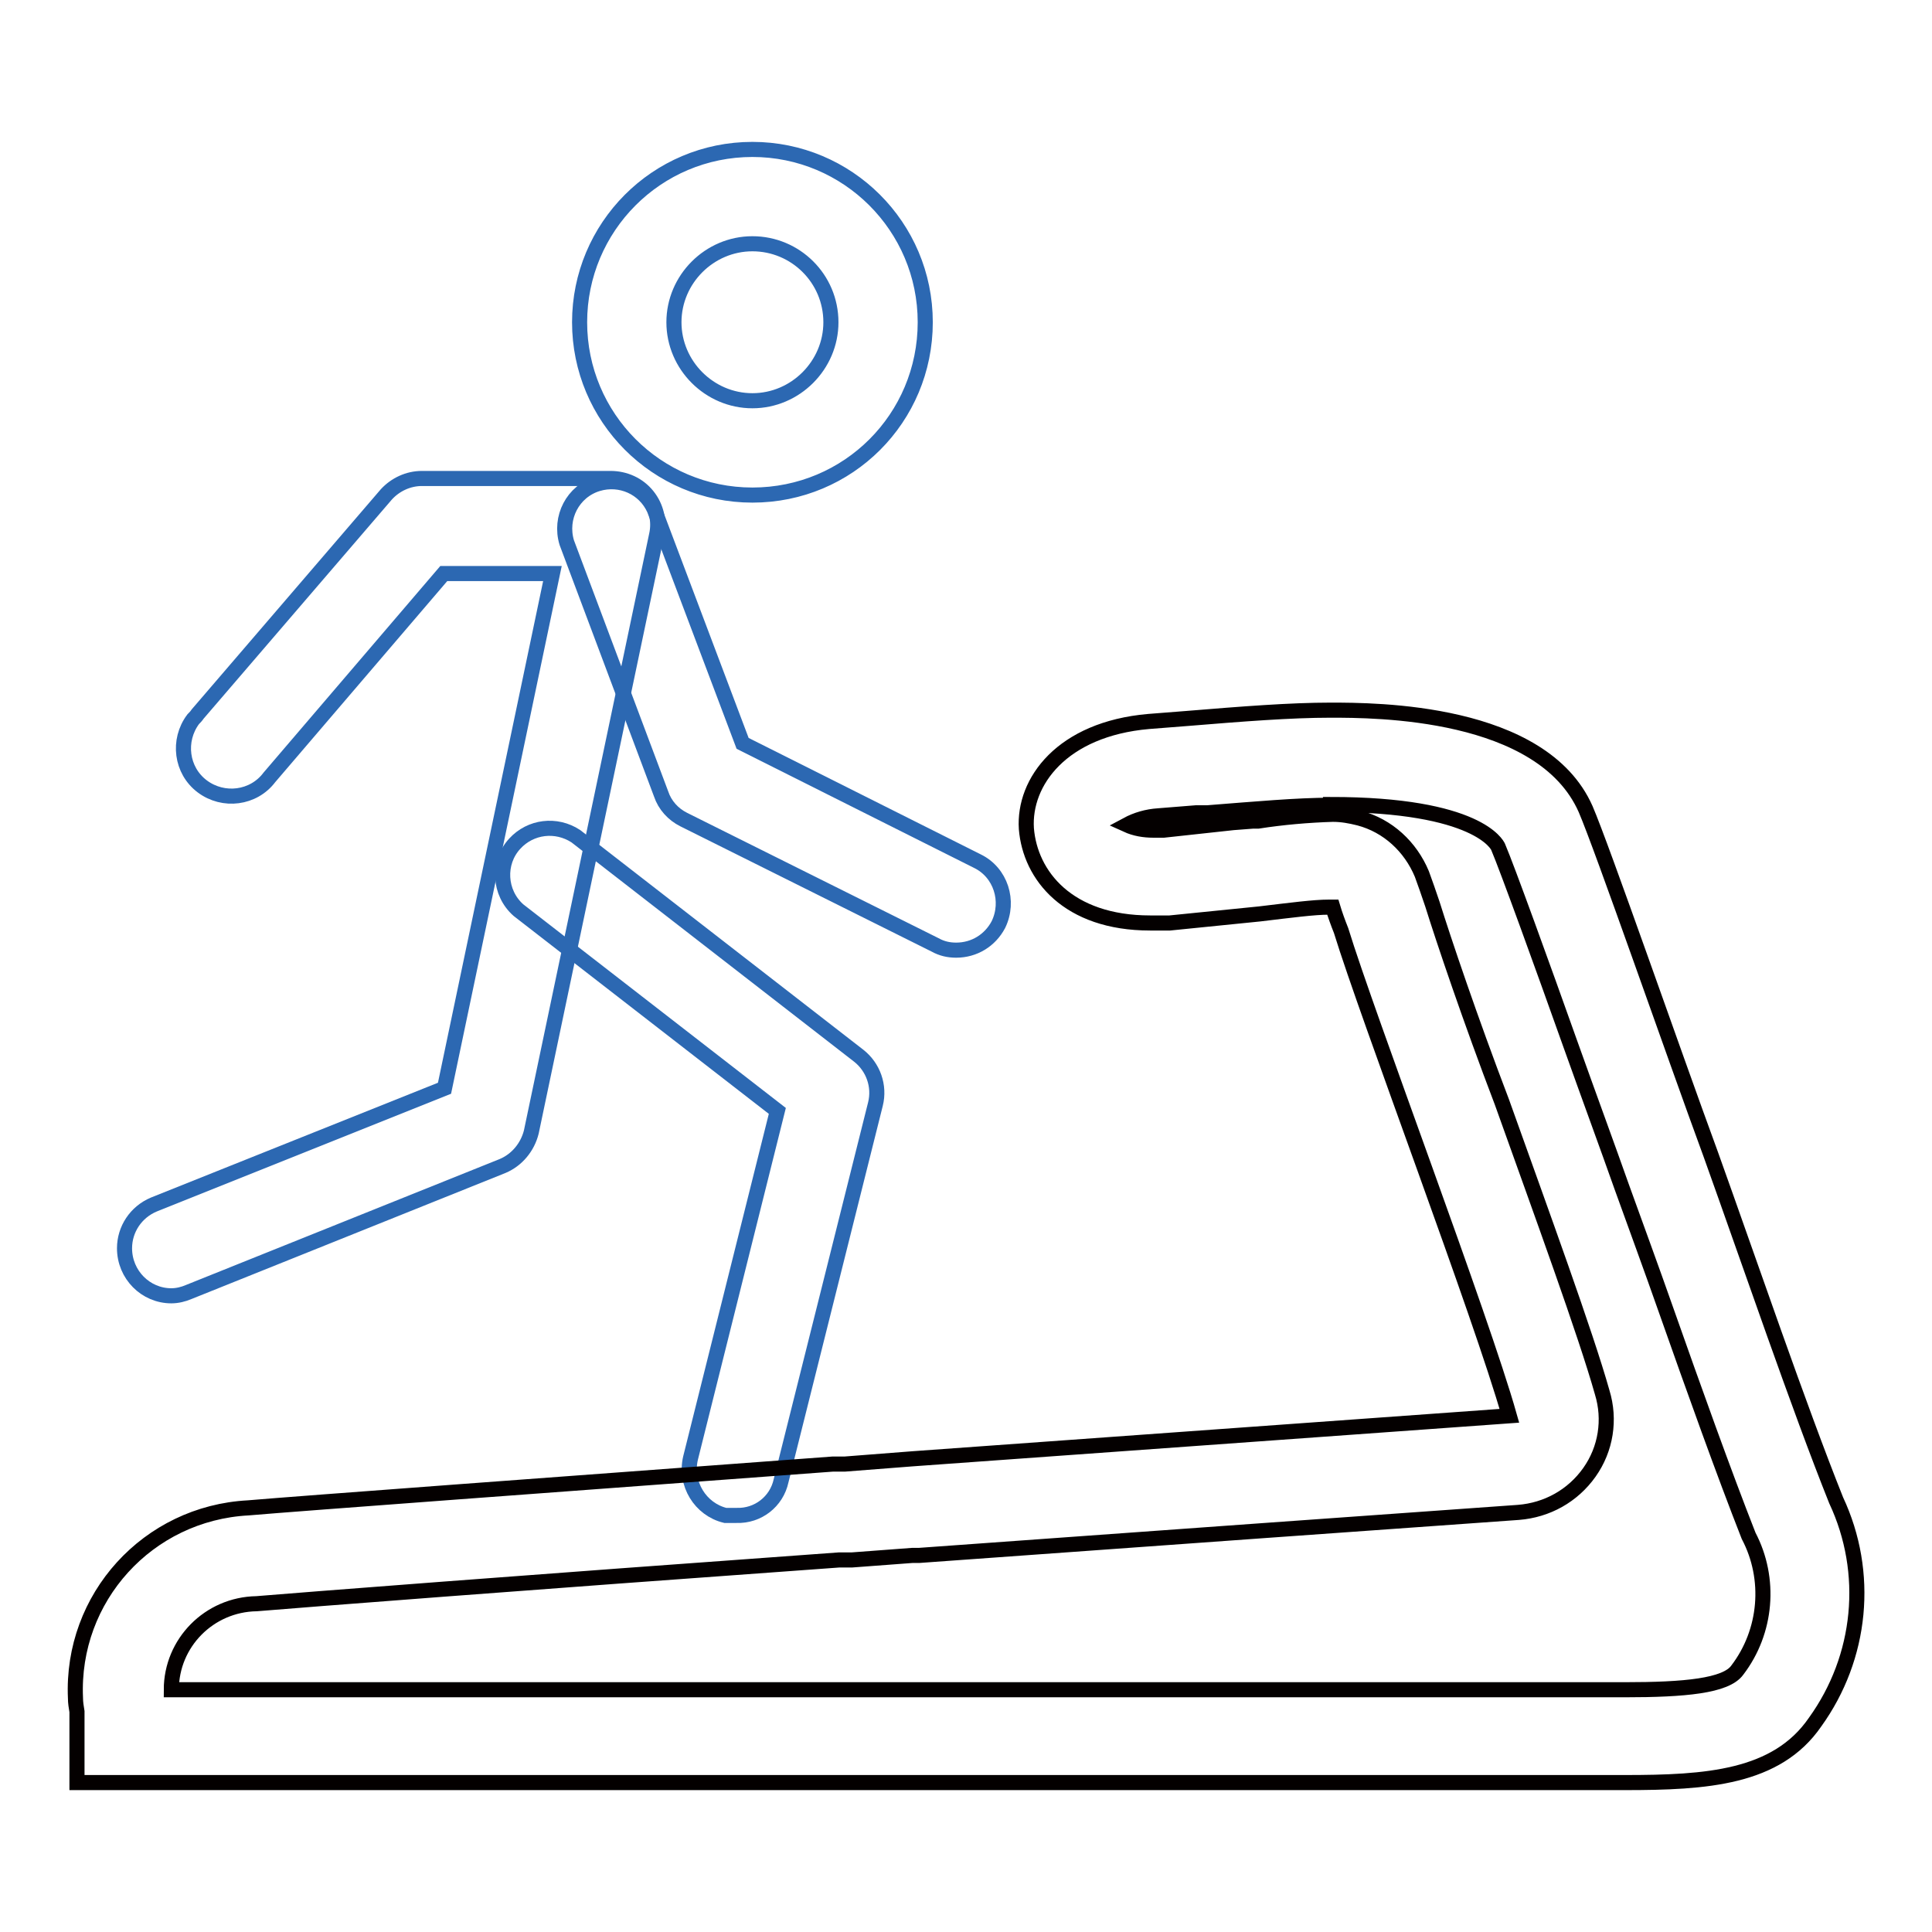 <?xml version="1.0" encoding="utf-8"?>
<!-- Svg Vector Icons : http://www.onlinewebfonts.com/icon -->
<!DOCTYPE svg PUBLIC "-//W3C//DTD SVG 1.1//EN" "http://www.w3.org/Graphics/SVG/1.1/DTD/svg11.dtd">
<svg version="1.1" xmlns="http://www.w3.org/2000/svg" xmlns:xlink="http://www.w3.org/1999/xlink" x="0px" y="0px" viewBox="0 0 256 256" enable-background="new 0 0 256 256" xml:space="preserve">
<g> <path stroke-width="2" fill-opacity="0" stroke="#2c68b2"  d="M99.7,19.8c12.6,0,22.9,10.2,22.9,22.9s-10.2,22.9-22.9,22.9S76.8,55.3,76.8,42.7S87,19.8,99.7,19.8z  M99.7,32.3c-5.7,0-10.4,4.7-10.4,10.4c0,5.7,4.7,10.4,10.4,10.4c5.7,0,10.4-4.7,10.4-10.4C110.1,36.9,105.4,32.3,99.7,32.3z  M22.7,171.7c-3.4,0-6.2-2.8-6.2-6.3c0-2.5,1.5-4.8,3.9-5.8l38.5-15.4L73.2,76H58.8L35.7,103c-2.1,2.8-6.1,3.3-8.9,1.2 s-3.3-6.1-1.2-8.9c0.2-0.2,0.4-0.4,0.6-0.7l25-29.1c1.2-1.3,2.9-2.1,4.7-2.1h25c1.9,0,3.7,0.8,4.9,2.3c1.2,1.5,1.6,3.4,1.2,5.2 l-16.6,79.1c-0.5,2-1.9,3.7-3.8,4.5L25,171.2C24.3,171.5,23.5,171.7,22.7,171.7z"/> <path stroke-width="2" fill-opacity="0" stroke="#2c68b2"  d="M126.7,125.9c-1,0-1.9-0.2-2.8-0.7l-33.3-16.6c-1.4-0.7-2.5-1.9-3-3.4L75.1,71.9c-1-3.3,0.8-6.8,4.1-7.8 c3-0.9,6.2,0.5,7.5,3.4l11.7,31l31.1,15.6c3.1,1.5,4.3,5.3,2.8,8.4C131.2,124.6,129.1,125.9,126.7,125.9z M97.6,200.8h-1.5 c-3.3-0.8-5.4-4.2-4.6-7.6l11.5-46l-34.3-26.6c-2.6-2.3-2.8-6.3-0.5-8.8c2.1-2.3,5.5-2.7,8.1-1l37.5,29.1c1.9,1.5,2.8,4,2.2,6.4 l-12.5,49.9C102.9,199,100.4,200.9,97.6,200.8z"/> <path stroke-width="2" fill-opacity="0" stroke="#040000"  d="M176.3,106.6c19.6,0,22.1,5.4,22.2,5.6c1.2,2.8,5.9,15.8,9.6,26.2c2.5,7,5,13.8,6.8,18.9 c1.8,5,3.9,10.7,5.9,16.4c3.7,10.5,7.6,21.4,10.9,29.8c3,5.7,2.4,12.7-1.5,17.8c-1.5,2.1-7,2.6-14.9,2.6H22.7 c0-6.2,5-11.3,11.3-11.4c6-0.5,34.2-2.7,77.2-5.8h1.7l8-0.6h0.9l45.8-3.3l33.6-2.4c3.8-0.3,7.2-2.2,9.4-5.3c2.2-3.1,2.8-7,1.7-10.6 c-2.2-7.8-7.9-23.4-13.3-38.5c-4.2-11-7.7-21.4-9.2-26.2c-0.5-1.5-1-2.9-1.4-4c-1.5-3.6-4.5-6.4-8.3-7.4c-1.2-0.3-2.3-0.5-3.5-0.5 c-3.3,0.1-6.7,0.4-9.9,0.9H166l-2.6,0.2l-9.2,1h-1.4c-1.2,0-2.4-0.2-3.5-0.7c1.3-0.7,2.7-1.1,4.2-1.2l5-0.4h1.5 c6.4-0.5,11.9-1,16.3-1L176.3,106.6z M176.3,94.1c-5.3,0-11.7,0.5-19,1.1l-5.1,0.4c-11.5,1-16.6,8-16.2,14.2 c0.5,6.2,5.5,12.5,16.4,12.5h2.6l11.9-1.2c4.2-0.5,7.2-0.9,9.2-0.9h0.5c0.3,1,0.7,2.1,1.1,3.1c3.5,11.4,18.6,51.2,22.3,64.3 l-79.1,5.7l-9,0.7h-1.6c-36.4,2.7-70.4,5.2-77.4,5.8C19.6,200.5,9.4,211.7,10,225c0,0.6,0.1,1.2,0.2,1.8v9.4h205.1 c10.8,0,20.1-0.6,25.2-8c6.2-8.6,7.3-19.8,2.8-29.4c-5-12.5-11.4-31.3-16.6-45.8c-5-13.6-14.4-40.7-16.6-45.8 C204.3,94.1,182.2,94.1,176.3,94.1z"/></g>
</svg>